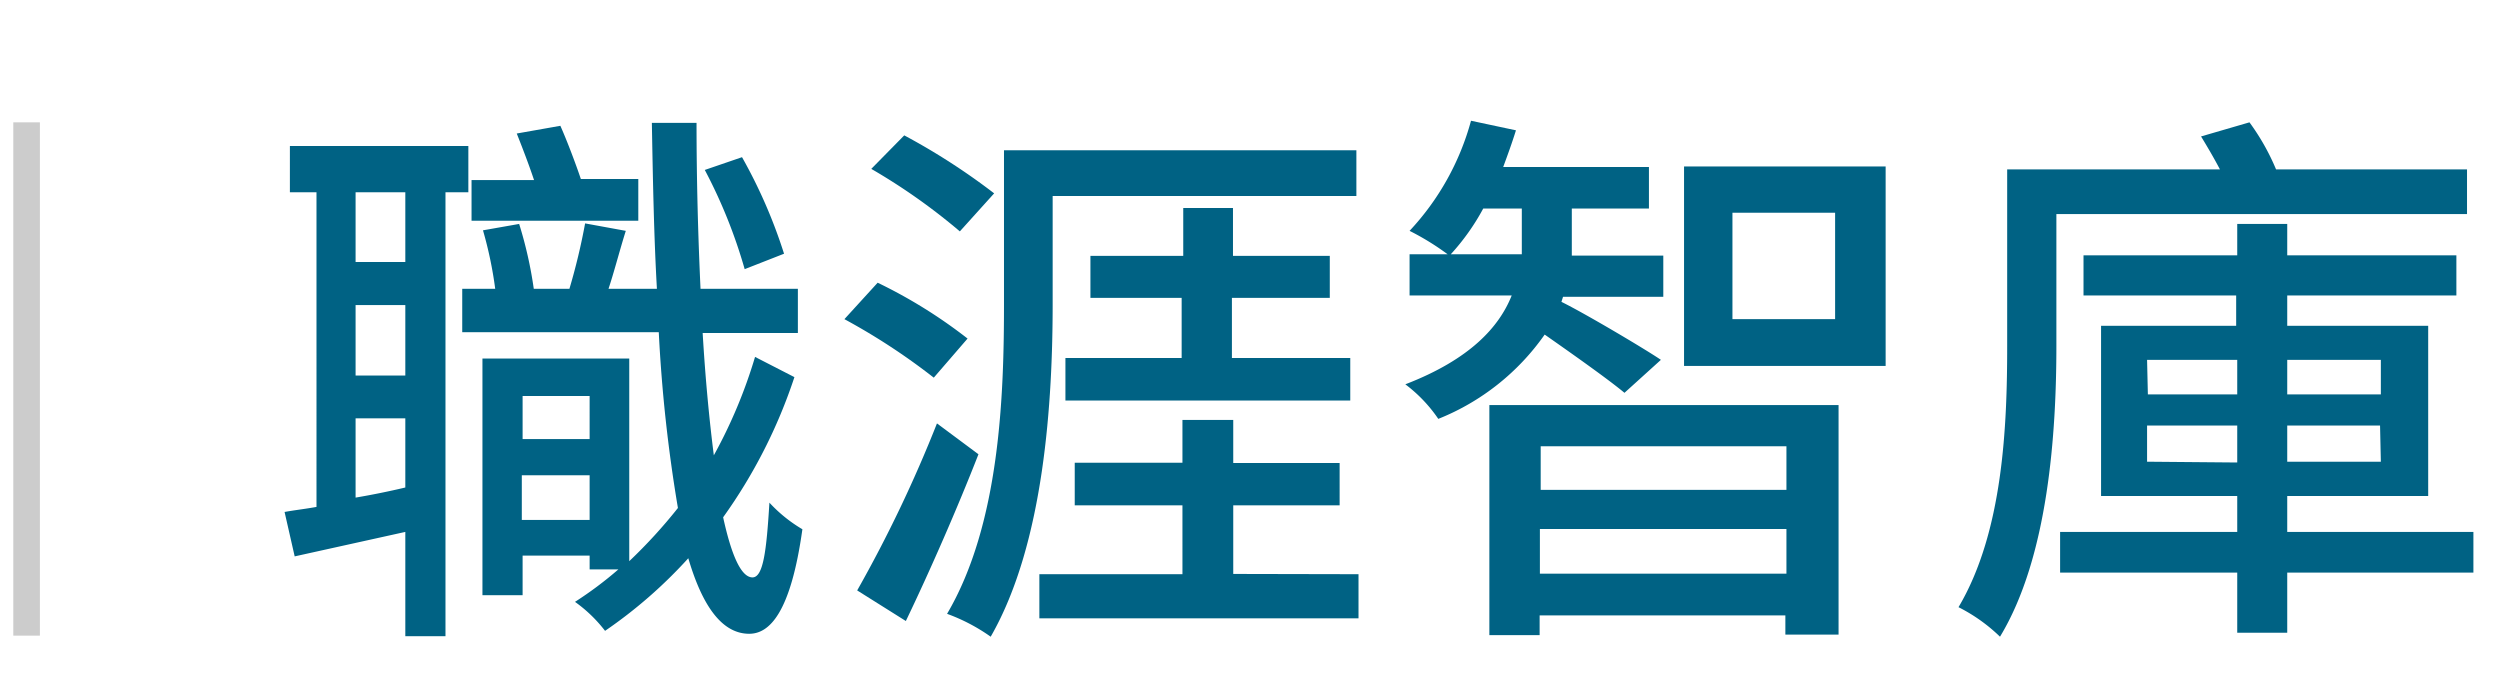 <svg id="圖層_1" data-name="圖層 1" xmlns="http://www.w3.org/2000/svg" viewBox="0 0 94 26"><defs><style>.cls-1{fill:none;stroke:#ccc;}.cls-2{fill:#006284;}</style></defs><line id="Line_116" data-name="Line 116" class="cls-1" x1="1" y1="4.6" x2="1" y2="23.9"/><g id="職涯活動"><path class="cls-2" d="M16.75,7.23V23.92H15.24V20l-4.16.92-.38-1.67c.38-.07.76-.11,1.2-.19V7.23h-1V5.49h6.71V7.23Zm-1.51,0H13.37V9.85h1.87Zm0,4.24H13.37v2.65h1.87Zm-1.87,7.24c.59-.1,1.24-.23,1.87-.38v-2.6H13.37Zm16.5-4.53a19.56,19.56,0,0,1-2.68,5.27c.31,1.42.67,2.24,1.09,2.26s.54-1,.65-2.81a5.45,5.45,0,0,0,1.24,1c-.44,3.15-1.24,3.93-2,3.93-1,0-1.75-1-2.29-2.84a17.73,17.73,0,0,1-3.13,2.73,5.31,5.31,0,0,0-1.13-1.09,14.12,14.12,0,0,0,1.63-1.22H22.17v-.52H19.65v1.49H18.14v-8.9h5.52V21.1a19.19,19.19,0,0,0,1.83-2,56.59,56.59,0,0,1-.72-6.61H17.38V10.86h1.24a14.82,14.82,0,0,0-.46-2.2l1.36-.24a15.4,15.4,0,0,1,.55,2.44h1.34A23.6,23.6,0,0,0,22,8.4l1.53.28c-.23.73-.44,1.55-.65,2.18H24.7c-.11-1.93-.15-4-.19-6.24h1.68c0,2.19.06,4.31.15,6.24H30v1.66H26.42c.1,1.7.25,3.27.42,4.6a18.7,18.7,0,0,0,1.55-3.7ZM24,8.3H17.73V6.77h2.35c-.19-.57-.44-1.22-.65-1.75l1.64-.29c.27.61.57,1.41.77,2H24Zm-4.35,6.59v1.62h2.52V14.89Zm2.52,4.66V17.87H19.62v1.68ZM28,10.12A19.29,19.29,0,0,0,26.5,6.39l1.4-.48a19.18,19.18,0,0,1,1.58,3.63Z"/><path class="cls-2" d="M35.11,14.2A24.1,24.1,0,0,0,31.75,12L33,10.63a18.7,18.7,0,0,1,3.38,2.1Zm1.68,2.88c-.78,2-1.83,4.4-2.73,6.27L32.23,22.2a50.14,50.14,0,0,0,3-6.28Zm-.7-8.38a22.73,22.73,0,0,0-3.33-2.35L34,5.09a24.63,24.63,0,0,1,3.38,2.18Zm3.49,2.71c0,3.59-.3,9-2.33,12.53a6.94,6.94,0,0,0-1.64-.86c2-3.4,2.14-8.27,2.14-11.67V5.65H51V7.37H39.58Zm11.5,10.18v1.66h-12V21.59h5.38V19H40.41v-1.6h4.05V15.79h1.91v1.62h4V19h-4v2.58Zm-6.65-8.13V11.2H41V9.62h3.49V7.82h1.87v1.8H50V11.2H46.32v2.26h4.45v1.6H40.06v-1.6Z"/><path class="cls-2" d="M61.08,14.77c-.61-.51-2-1.49-3-2.19a8.92,8.92,0,0,1-4,3.17,5.47,5.47,0,0,0-1.24-1.3c2.44-.94,3.53-2.16,4-3.34H53V9.56h1.43A9.81,9.81,0,0,0,53,8.68a9.82,9.82,0,0,0,2.31-4.14L57,4.9c-.15.48-.31.92-.48,1.38H62V7.84h-2.9V9.61h3.44v1.55H58.77l-.06.19c.86.42,3.17,1.79,3.74,2.18ZM57.22,9.56V7.84H55.77a8.53,8.53,0,0,1-1.22,1.72ZM56,15.23H69.13v8.63h-2v-.72H57.89v.74H56Zm1.93,1.55v1.64h9.24V16.78Zm9.24,4.79V19.89H57.9v1.68ZM70.9,6.26v7.5H63.32V6.26ZM69,8H65.14V12H69Z"/><path class="cls-2" d="M77.32,8.05V13c0,3.26-.3,7.94-2.12,10.94a6.33,6.33,0,0,0-1.56-1.11C75.32,20,75.47,16,75.47,13V6.37h8c-.23-.44-.48-.86-.71-1.24l1.82-.53a8.57,8.57,0,0,1,1,1.77h7.18V8.05ZM93,21.53H86v2.26H84.12V21.53H77.46V20h6.66V18.65H79v-6.4h5.08V11.11H78.34V9.6h5.78V8.42H86V9.6h6.36v1.51H86v1.14H91.3v6.4H86V20h7Zm-12.24-6.7h3.36v-1.3H80.73Zm3.36,2.56V16H80.73v1.36ZM86,13.53v1.3h3.52v-1.3ZM89.49,16H86v1.36h3.52Z"/></g></svg>